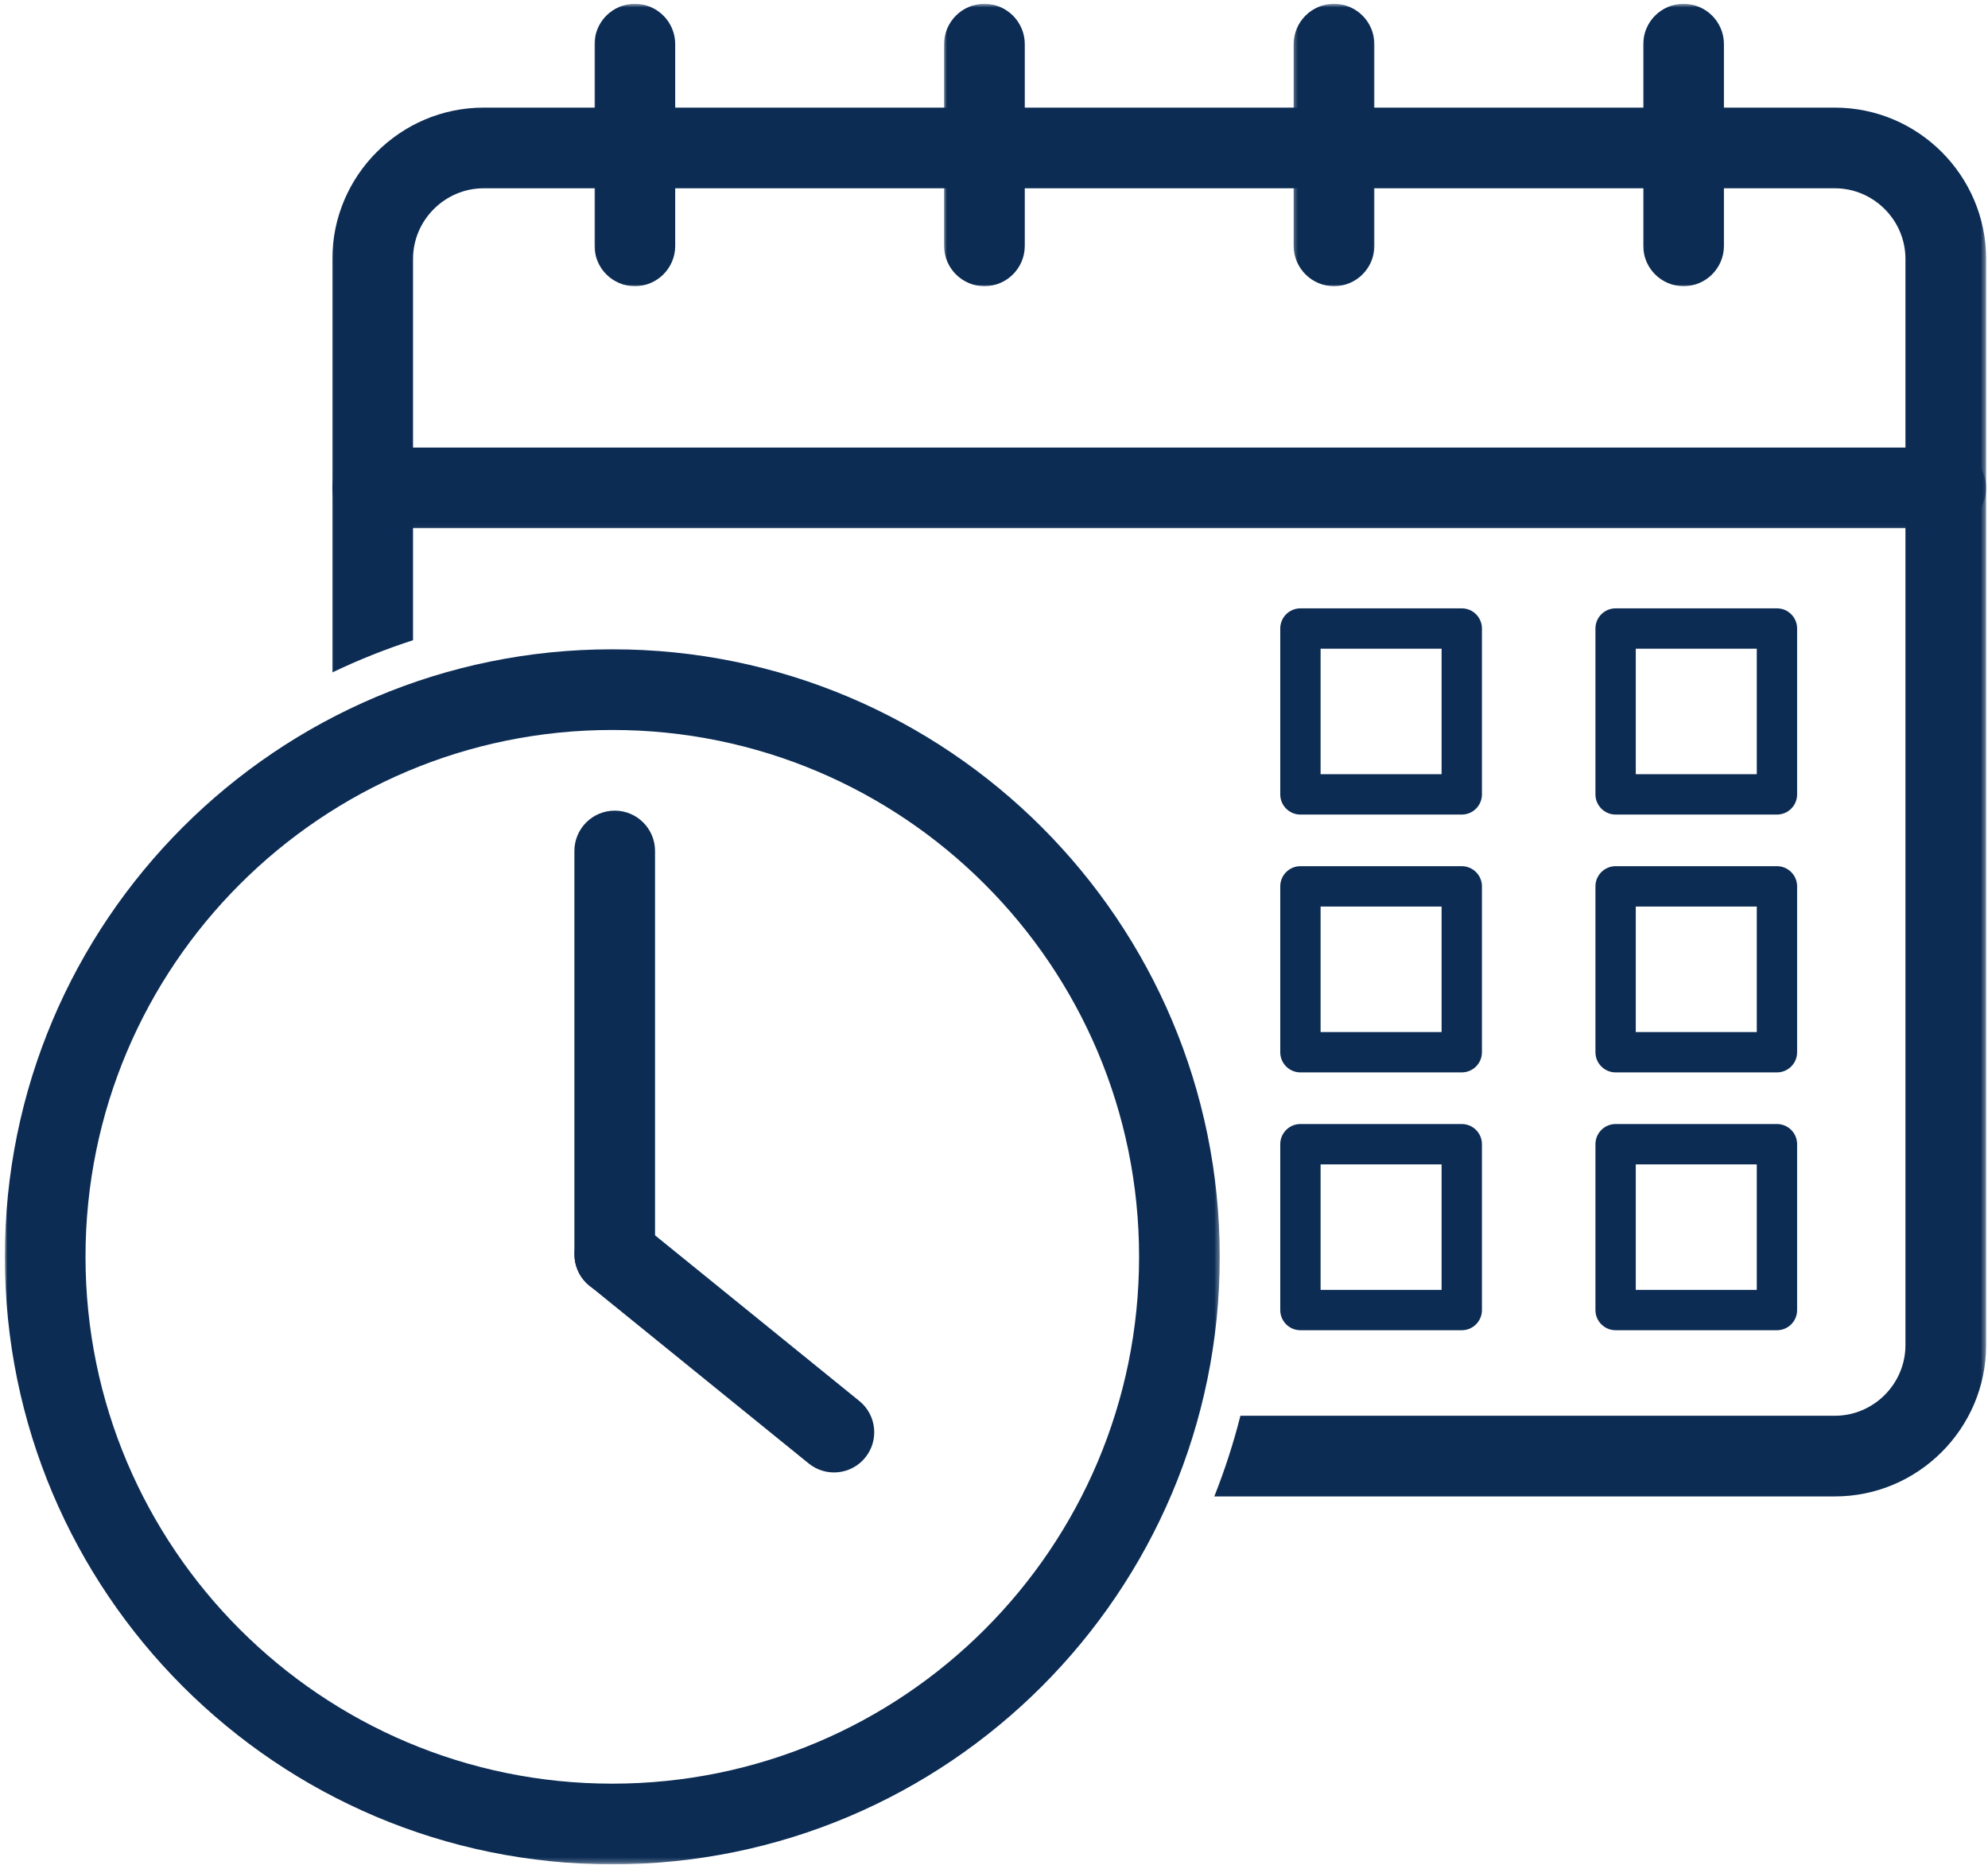 <svg width="402" height="377" viewBox="0 0 402 377" fill="none" xmlns="http://www.w3.org/2000/svg">
<mask id="mask0_526_62" style="mask-type:luminance" maskUnits="userSpaceOnUse" x="66" y="20" width="336" height="284">
<path d="M66.828 20.948H401.62V303.333H66.828V20.948Z" fill="white"/>
</mask>
<g mask="url(#mask0_526_62)">
<path d="M83.521 129.443V52.344C83.521 48.427 85.13 44.859 87.719 42.271C90.313 39.682 93.88 38.068 97.797 38.068H371.037C374.953 38.068 378.521 39.682 381.11 42.271C383.698 44.859 385.307 48.427 385.307 52.344V271.969C385.307 275.885 383.698 279.453 381.11 282.047C378.521 284.635 374.953 286.245 371.037 286.245H250.828C249.427 291.802 247.656 297.25 245.547 302.557H371.037C379.453 302.557 387.104 299.12 392.641 293.578C398.182 288.036 401.62 280.39 401.62 271.969V52.344C401.62 43.922 398.182 36.276 392.641 30.734C387.104 25.198 379.453 21.76 371.037 21.76H97.797C89.375 21.76 81.729 25.198 76.188 30.734C70.646 36.276 67.209 43.922 67.209 52.344V135.953C72.495 133.417 77.943 131.245 83.521 129.443Z" fill="#0C2C54"/>
</g>
<mask id="mask1_526_62" style="mask-type:luminance" maskUnits="userSpaceOnUse" x="66" y="90" width="336" height="17">
<path d="M66.828 90H401.62V106.974H66.828V90Z" fill="white"/>
</mask>
<g mask="url(#mask1_526_62)">
<path d="M75.365 90.49C70.859 90.49 67.209 94.141 67.209 98.646C67.209 103.151 70.859 106.802 75.365 106.802H393.464C397.969 106.802 401.62 103.151 401.62 98.646C401.62 94.141 397.969 90.49 393.464 90.49H75.365Z" fill="#0C2C54"/>
</g>
<mask id="mask2_526_62" style="mask-type:luminance" maskUnits="userSpaceOnUse" x="120" y="0" width="18" height="58">
<path d="M120 0.771H137.333V58H120V0.771Z" fill="white"/>
</mask>
<g mask="url(#mask2_526_62)">
<path d="M136.537 8.927C136.537 4.422 132.886 0.771 128.38 0.771C123.875 0.771 120.224 4.422 120.224 8.927V49.709C120.224 54.214 123.875 57.865 128.38 57.865C132.886 57.865 136.537 54.214 136.537 49.709V8.927Z" fill="#0C2C54"/>
</g>
<mask id="mask3_526_62" style="mask-type:luminance" maskUnits="userSpaceOnUse" x="190" y="0" width="18" height="58">
<path d="M190.667 0.771H208V58H190.667V0.771Z" fill="white"/>
</mask>
<g mask="url(#mask3_526_62)">
<path d="M207.224 8.927C207.224 4.422 203.573 0.771 199.067 0.771C194.562 0.771 190.911 4.422 190.911 8.927V49.709C190.911 54.214 194.562 57.865 199.067 57.865C203.573 57.865 207.224 54.214 207.224 49.709V8.927Z" fill="#0C2C54"/>
</g>
<mask id="mask4_526_62" style="mask-type:luminance" maskUnits="userSpaceOnUse" x="261" y="0" width="18" height="58">
<path d="M261.333 0.771H278.667V58H261.333V0.771Z" fill="white"/>
</mask>
<g mask="url(#mask4_526_62)">
<path d="M277.912 8.927C277.912 4.422 274.261 0.771 269.755 0.771C265.255 0.771 261.599 4.422 261.599 8.927V49.709C261.599 54.214 265.255 57.865 269.755 57.865C274.261 57.865 277.912 54.214 277.912 49.709V8.927Z" fill="#0C2C54"/>
</g>
<mask id="mask5_526_62" style="mask-type:luminance" maskUnits="userSpaceOnUse" x="332" y="0" width="18" height="58">
<path d="M332 0.771H349.333V58H332V0.771Z" fill="white"/>
</mask>
<g mask="url(#mask5_526_62)">
<path d="M348.604 8.927C348.604 4.422 344.948 0.771 340.448 0.771C335.943 0.771 332.292 4.422 332.292 8.927V49.709C332.292 54.214 335.943 57.865 340.448 57.865C344.948 57.865 348.604 54.214 348.604 49.709V8.927Z" fill="#0C2C54"/>
</g>
<mask id="mask6_526_62" style="mask-type:luminance" maskUnits="userSpaceOnUse" x="0" y="130" width="247" height="247">
<path d="M0.979 130.338H246.667V376.771H0.979V130.338Z" fill="white"/>
</mask>
<g mask="url(#mask6_526_62)">
<path d="M123.812 131.276C157.734 131.276 188.443 145.026 210.672 167.25C232.896 189.479 246.651 220.187 246.651 254.104C246.651 288.026 232.896 318.739 210.672 340.963C188.443 363.193 157.734 376.943 123.812 376.943V360.63C153.234 360.63 179.864 348.708 199.135 329.432C218.417 310.156 230.338 283.526 230.338 254.104C230.338 224.693 218.417 198.062 199.135 178.786C179.864 159.51 153.234 147.588 123.812 147.588V131.276ZM123.812 131.276V147.588C94.396 147.588 67.766 159.51 48.495 178.786C29.213 198.062 17.291 224.693 17.291 254.104C17.291 283.526 29.213 310.156 48.495 329.432C67.766 348.708 94.396 360.63 123.812 360.63V376.943C89.896 376.943 59.187 363.193 36.958 340.963C14.729 318.739 0.979 288.026 0.979 254.104C0.979 220.187 14.729 189.479 36.958 167.25C59.187 145.026 89.896 131.276 123.812 131.276Z" fill="#0C2C54"/>
</g>
<path d="M343.01 123H359.323C361.578 123 363.401 124.823 363.401 127.078V160.615C363.401 162.87 361.578 164.693 359.323 164.693H343.01V156.536H355.245V131.156H343.01V123ZM326.703 123H343.01V131.156H330.776V156.536H343.01V164.693H326.703C324.448 164.693 322.62 162.87 322.62 160.615V127.078C322.62 124.823 324.448 123 326.703 123Z" fill="#0C2C54"/>
<path d="M279.276 123H295.588C297.838 123 299.667 124.823 299.667 127.078V160.615C299.667 162.87 297.838 164.693 295.588 164.693H279.276V156.536H291.51V131.156H279.276V123ZM262.963 123H279.276V131.156H267.042V156.536H279.276V164.693H262.963C260.708 164.693 258.885 162.87 258.885 160.615V127.078C258.885 124.823 260.708 123 262.963 123Z" fill="#0C2C54"/>
<path d="M343.01 175.13H359.323C361.578 175.13 363.401 176.958 363.401 179.208V212.744C363.401 215 361.578 216.823 359.323 216.823H343.01V208.666H355.245V183.286H343.01V175.13ZM326.703 175.13H343.01V183.286H330.776V208.666H343.01V216.823H326.703C324.448 216.823 322.62 215 322.62 212.744V179.208C322.62 176.958 324.448 175.13 326.703 175.13Z" fill="#0C2C54"/>
<path d="M279.276 175.13H295.588C297.838 175.13 299.667 176.958 299.667 179.208V212.744C299.667 215 297.838 216.823 295.588 216.823H279.276V208.666H291.51V183.286H279.276V175.13ZM262.963 175.13H279.276V183.286H267.042V208.666H279.276V216.823H262.963C260.708 216.823 258.885 215 258.885 212.744V179.208C258.885 176.958 260.708 175.13 262.963 175.13Z" fill="#0C2C54"/>
<path d="M343.01 227.261H359.323C361.578 227.261 363.401 229.089 363.401 231.339V264.875C363.401 267.131 361.578 268.953 359.323 268.953H343.01V260.797H355.245V235.417H343.01V227.261ZM326.703 227.261H343.01V235.417H330.776V260.797H343.01V268.953H326.703C324.448 268.953 322.62 267.131 322.62 264.875V231.339C322.62 229.089 324.448 227.261 326.703 227.261Z" fill="#0C2C54"/>
<path d="M279.276 227.261H295.588C297.838 227.261 299.667 229.089 299.667 231.339V264.875C299.667 267.131 297.838 268.953 295.588 268.953H279.276V260.797H291.51V235.417H279.276V227.261ZM262.963 227.261H279.276V235.417H267.042V260.797H279.276V268.953H262.963C260.708 268.953 258.885 267.131 258.885 264.875V231.339C258.885 229.089 260.708 227.261 262.963 227.261Z" fill="#0C2C54"/>
<path d="M132.458 172.058C132.458 167.552 128.812 163.901 124.302 163.901C119.797 163.901 116.151 167.552 116.151 172.058V253.615C116.151 258.125 119.797 261.776 124.302 261.776C128.812 261.776 132.458 258.125 132.458 253.615V172.058Z" fill="#0C2C54"/>
<path d="M129.432 247.313C125.953 244.479 120.828 245.005 117.995 248.49C115.161 251.974 115.693 257.094 119.172 259.927L163.521 295.886C167.005 298.719 172.125 298.188 174.958 294.709C177.792 291.224 177.266 286.099 173.781 283.271L129.432 247.313Z" fill="#0C2C54"/>
</svg>
